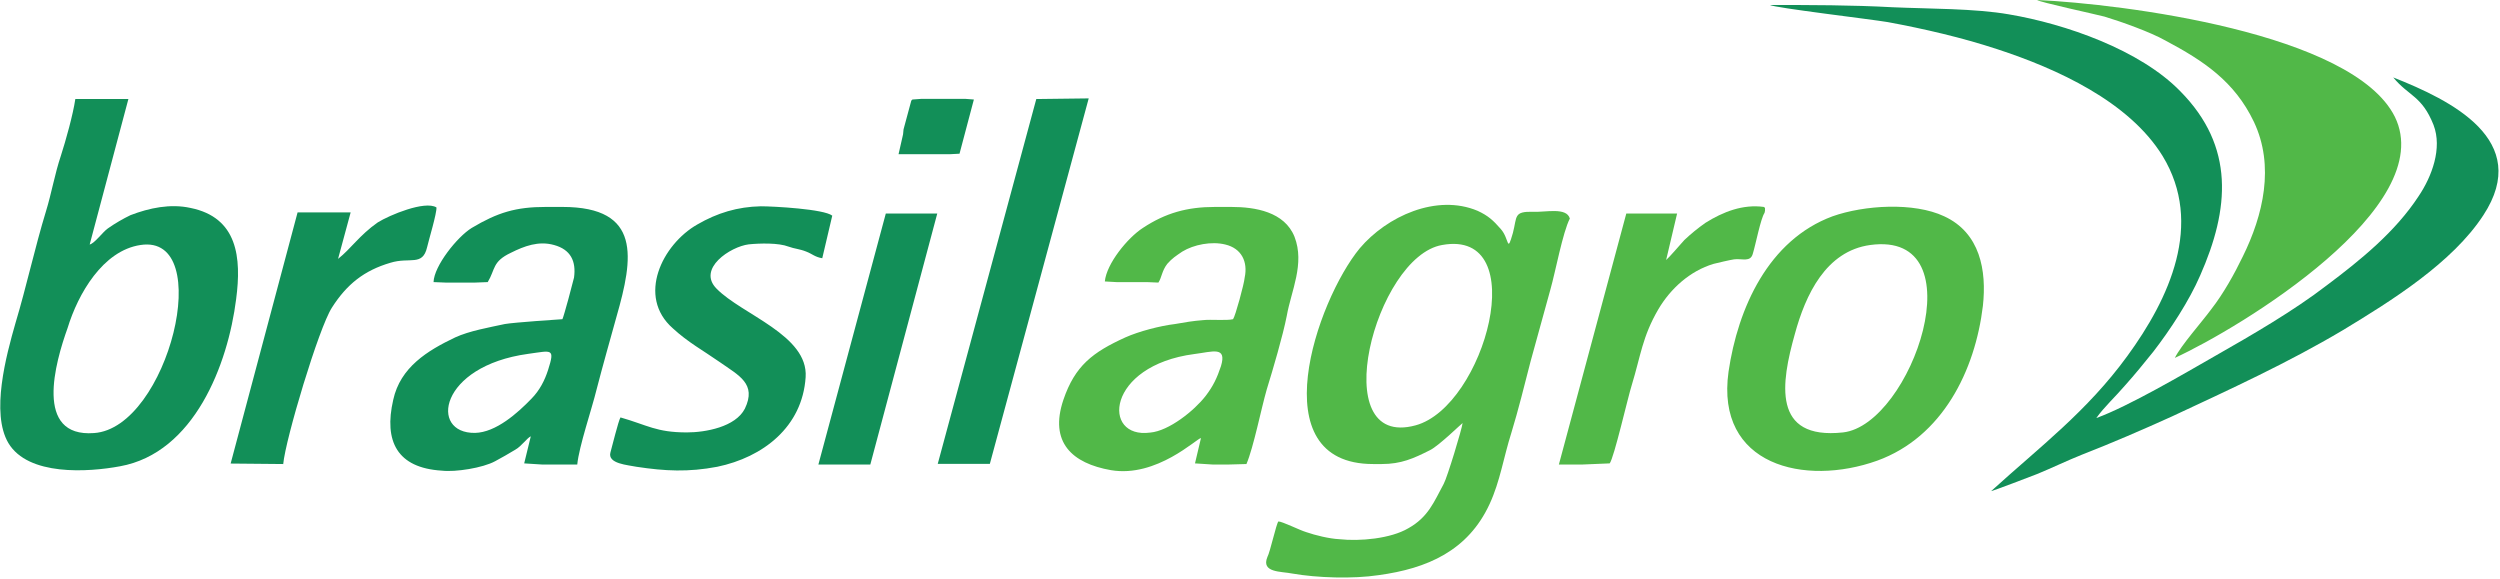 <svg version="1.2" xmlns="http://www.w3.org/2000/svg" viewBox="0 0 1550 359" width="1550" height="359">
	<title>2Q23 Institutional Presentation-1-pdf-svg</title>
	<defs>
		<clipPath clipPathUnits="userSpaceOnUse" id="cp1">
			<path d="m-3247.56-3203.29h4936.69v3702.86h-4936.69z"/>
		</clipPath>
	</defs>
	<style>
		.s0 { fill: #128f58 } 
		.s1 { fill: #51b848 } 
	</style>
	<g id="Clip-Path: Page 1" clip-path="url(#cp1)">
		<g id="Page 1">
			<path id="Path 12" class="s0" d="m1234.5 304.5c0 0.3 26.1-9.6 28.5-10.6 9.3-3.8 18.5-8.3 27.8-12 18.5-7.2 37.7-15.5 55.8-23.7 36-16.8 72-33.3 106-53.5 30.1-18.2 67.9-41.8 87.1-71.3 30.5-46.6-20.3-71.3-55.9-85.4 9.6 11.7 17.8 11.3 25 29.5 5.5 14.4-1 31.9-9.3 44.2-14.4 22-35.9 39.5-56.9 55.2-20.5 15.8-46.6 30.9-68.9 43.6-19.2 11-54.1 31.5-74 38.7 4.8-6.8 12.3-13.7 17.8-20.2 6.2-6.9 11.7-13.7 17.5-20.9 10.6-13.7 22.3-31.6 29.1-47.3 18.2-41.2 21.6-79.9-12.3-114.2-25-25.7-71.3-41.8-106.3-47.7-21.2-3.7-49.7-3.4-72-4.4-25.7-1.4-50.7-1.4-76.1-1.4 2.4 1.7 63.1 8.9 73 10.6 22.7 4.2 46 9.6 67.9 16.8 36.7 12 81.6 32.3 102.5 66.2 25.7 42.2 4.1 88.5-21.9 124.1-25 34.3-53.8 55.9-84.4 83.7z"/>
			<path id="Path 13" fill-rule="evenodd" class="s1" d="m809.8 329.9c5.8 2 14.4 4.1 20.6 4.4 12.6 1.4 31.8-0.3 42.8-6.8 12.3-6.9 15.8-16.2 21.9-27.5 2.1-3.7 11.4-34.3 11.7-37.7-0.3 0-14.7 14.1-20.2 16.8-10.3 5.2-17.9 8.6-29.9 8.6h-5.4c-70 0-35-101.2-8.3-133.7 16.8-19.9 47.7-34 73.1-23.3 6.5 3 9.6 5.8 14.4 11.3 5.4 6.1 3.7 15.7 7.5 2.4 2.7-10.3 0.3-13.4 12.7-13.1 7.5 0.4 20.6-3 22.6 4.2-4.4 8.5-8.9 32.9-12 43.8-4.1 14.8-8.2 29.9-12.3 44.6-3.8 14.8-7.6 30.2-12 44.6-4.8 15.1-6.9 29.8-13.4 43.9-13.4 29.1-38.7 40.1-68.9 44.2-15.8 2.4-38.1 1.7-53.5-1-6.8-1.4-19.5-0.4-15.4-10.3 1.7-3.1 5.5-20.6 6.8-22 2.4 0 13.4 5.5 17.2 6.6zm67.9-66.2c42.8-11.7 73-122.1 16.4-111.8-41.5 7.2-72.7 127.2-16.4 111.8z"/>
			<path id="Path 14" fill-rule="evenodd" class="s0" d="m55.6 151.6c3.1-0.7 8.2-7.9 11.3-10 4.4-3.1 9.6-6.1 14-8.2 11.7-4.5 24.7-7.2 37.1-4.5 29.4 5.9 31.8 30.9 28.4 56.6-5.1 40.5-26 95.3-72 103.6-19.9 3.7-56.9 6.1-69.2-14.4-11-18.6-1.4-54.2 4.4-74.4 6.9-23 12-46.7 18.9-69.3 3.4-11 5.5-23.3 9.2-34.3 3.1-9.6 7.6-25.7 9-35.3h32.9zm-13.7 51.8c-7.6 21.2-21 67.9 16.4 65.1 45.9-3.1 75.8-123.8 28.8-116.6-23.3 3.5-38.7 30.2-45.2 51.5z"/>
			<path id="Path 15" fill-rule="evenodd" class="s1" d="m1371 191.7c7.5-9.6 14.4-22 19.5-32.6 12.7-25.7 19.9-56.2 6.9-83.6-12-25.1-31.2-37.8-54.9-50.4-9.2-5.2-27.4-11.7-37.7-14.8-6.5-1.7-40.1-8.9-41.8-10.3 52.5 2.4 195.8 20.3 221.8 72.4 27.4 55.9-95.3 130.6-136.4 149.5 3.7-7.6 16.8-22.3 22.6-30.2zm-207.1 93.9c-44.9 16.1-100.4 3.1-92.2-55.2 5.8-39.4 24.7-81.6 64.5-96.3 19.5-6.9 50.3-8.9 69.2 0 22.3 10.3 26.4 33.6 24 55.5-4.8 40.1-25 81.3-65.5 96zm-51.1-78.5c-8.5 30.2-14.4 65.8 29.9 61 42.5-4.8 84-125.4 16.8-116.2-27.5 3.8-40.1 30.9-46.7 55.2zm-401.8-32.2h-18.8l-7.2-0.4c1-10.9 14-27 23.6-33.2 14.1-9.3 27.5-13 44.6-13h10.3c14.7 0 32.9 3 39.1 18.5 6.5 16.8-2.1 33.6-4.8 49-2.4 12.3-8.6 33.3-12.4 45.6-3.4 11.7-8.2 36-12.6 46.3l-11 0.3h-10l-10.9-0.7 3.7-15.7c-2.4 0-27.4 24.7-55.8 19.9-24-4.2-38.4-17.2-29.5-43.6 7.2-21.2 18.2-29.5 38.4-38.7 8.5-3.8 21.6-7.2 30.8-8.3 5.5-1 11.7-2 17.2-2.4 5.1-0.6 14.7 0.4 18.8-0.6 1.4-1.8 6.9-22 7.2-25.8 2.1-9.9-2-18.1-12-20.5-8.5-2.1-19.5 0-26.7 4.4-4.1 2.8-6.2 4.1-9.3 7.6-3.4 4.4-3.4 8.5-5.5 11.6zm2.1 93.3c11.7-1 27.4-13.7 34.3-22.6 4.8-6.2 7.2-11.4 9.6-18.6 3.8-12.6-5.2-8.9-16.5-7.5-54.8 7.2-57.6 52.8-27.4 48.7z"/>
			<path id="Path 16" fill-rule="evenodd" class="s0" d="m294.5 175.2h-18.2l-7.5-0.3c0.3-10 14.7-28.1 23.7-33.6 16.1-9.6 27.4-13 45.9-13h10.3c49.3 0 43.9 31.8 33.6 67.8-4.1 14.8-8.6 30.6-12.4 45.3-3 12.3-10.9 35.3-12 46.6h-21.9l-11-0.7 4.1-16.8c-2.4 1.1-5.8 6.2-9.6 8.3-4.4 2.7-8.2 4.8-12.6 7.2-7.6 4.1-24.4 6.8-33 5.8-27.7-1.7-36-18.2-30.1-43.9 4.4-20.2 21.2-30.5 38.4-38.7 8.9-4.1 21.2-6.2 30.8-8.3 5.5-1 35.3-3 35.7-3 1-2.1 6.5-22.7 7.2-25.8 1.4-10.2-2.1-17.4-12.4-20.2-9.6-2.7-18.5 0.7-26.7 4.8-11.7 5.5-9.6 10.3-14.4 18.2zm0 93.2c13-0.3 26.4-12.3 35-21.2 5.1-5.2 8.2-11.3 10.3-17.8 4.4-13.8 2.4-12-12.4-10-55.2 7.6-61.4 49.4-32.9 49zm131.3-0.3c11.7 0 30.2-3.4 36-14.7 7.5-15.5-3.8-20.6-15.4-28.8-10.3-7.2-19.9-12.4-29.2-21-22.6-19.8-6.5-52.1 15.1-64.4 12.4-7.2 25-11 39.4-11.3 7.9 0 39.1 1.7 44.3 5.8l-6.2 26.4c-4.5-0.7-6.2-2.7-9.9-4.1-4.2-1.7-7.2-1.7-11-3.1-6.2-2.4-17.8-2.1-24.7-1.4-11.3 1.4-32.2 15.1-19.9 27.5 15.8 16.1 56.9 28.8 55.2 54.8-2 30.9-26.4 49.7-54.8 55.6-17.9 3.4-32.3 2.7-50.1 0-5.1-1.1-18.2-1.8-16.1-9 1-3.4 4.8-19.2 6.2-21.6 16.8 4.8 22.2 9.3 41.1 9.3zm216.7-206.7l32.5-0.4-61.3 226.6h-32.3zm-499.5 226l41.5-155.7h32.9l-7.8 28.8c7.8-6.1 13.3-14.7 24.6-22.6 7.2-4.5 29.2-13.7 36.4-9.3 0.3 3.5-4.8 20.3-5.8 24.7-2.8 12-10.7 5.9-22.7 9.6-16.4 4.8-27.1 13.4-36.3 27.8-8.2 12.7-28.8 81.6-30.2 97z"/>
			<path id="Path 17" class="s1" d="m1033 161.2l6.8-28.8h-31.5l-41.8 155.6h14.7l16.8-0.7c2.7-3.4 11.3-41.1 13.7-48.6 5.5-17.9 6.5-29.9 16.5-47 7.5-12.7 19.5-23.7 34.2-28.1 2.8-0.7 10-2.4 12.7-2.8 4.8-0.7 10.3 2.1 11.7-3.7 1.7-5.5 4.8-21.6 7.2-25.1l0.3-1.3v-1.1-0.7l-0.7-0.6c-13-1.8-25.3 3-36.3 9.9-4.8 3.4-8.6 6.5-13 10.6-2.8 3.1-9.3 10.7-11.3 12.4z"/>
			<path id="Path 18" class="s0" d="m507.4 288h32.2l41.5-155.6h-31.9zm57.6-225.6l-4.8 17.8-0.3 3.1-2.8 12.3h5.2 26.7l5.9-0.3 8.9-33.6-5.2-0.4h-27.4l-5.5 0.4z"/>
		</g>
	</g>
</svg>